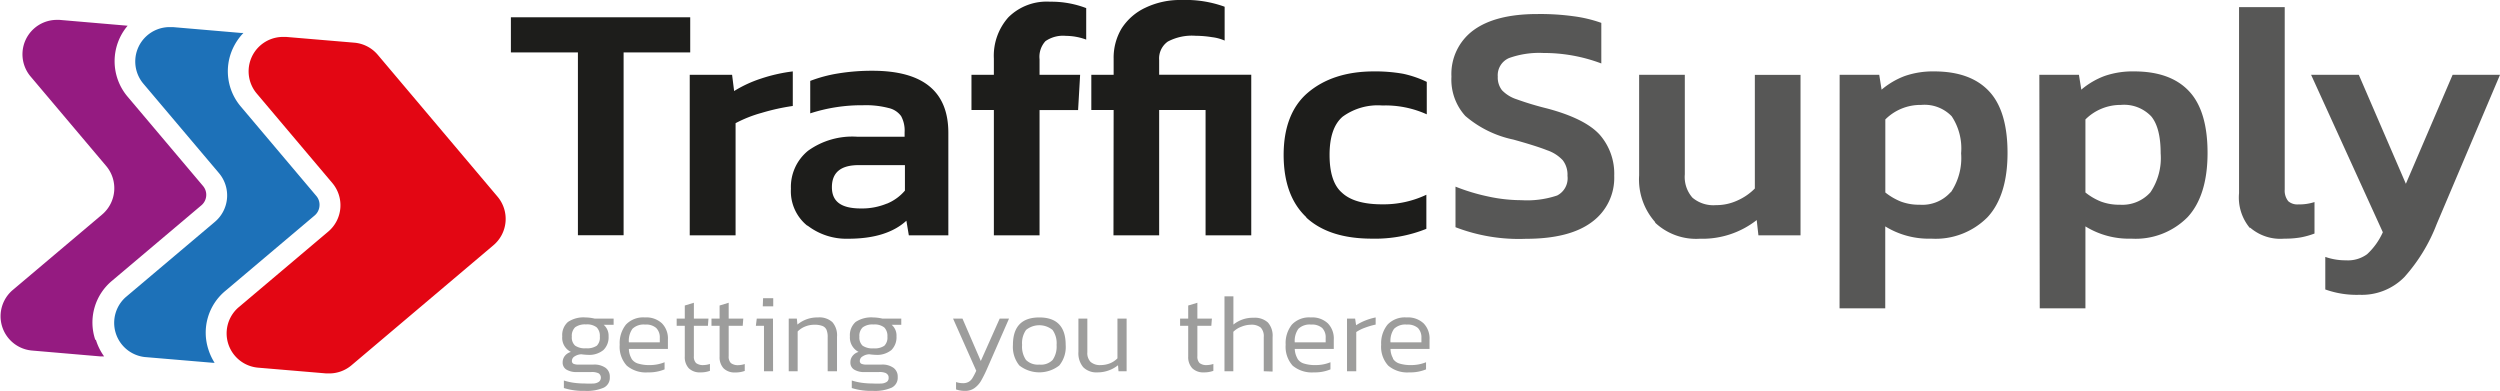 <svg xmlns="http://www.w3.org/2000/svg" viewBox="0 0 308.09 48.17" preserveAspectRatio="xMinYMin"><title>logo-trafficsupply</title><g id="b41f65e0-ef0e-4f1e-817a-4b315f14d4f7" data-name="Layer 2"><g id="be340d5a-f87b-4849-8325-666edb82f959" data-name="Laag 1"><polygon points="71.22 6.46 62.96 6.46 62.96 2.13 85.06 2.13 85.06 6.46 76.85 6.46 76.85 28.99 71.22 28.99 71.22 6.46" fill="#1d1d1b"/><path d="M85,9.22h5.22l.25,2a15.21,15.21,0,0,1,3.33-1.54A20,20,0,0,1,97.7,8.8v4.26a26.37,26.37,0,0,0-3.84.85,15.7,15.7,0,0,0-3.21,1.27V29H85Z" fill="#1d1d1b"/><path d="M99.47,27.8a5.44,5.44,0,0,1-2-4.53,5.75,5.75,0,0,1,2.11-4.69,9.34,9.34,0,0,1,6.07-1.73h5.83v-.54a3.73,3.73,0,0,0-.43-2,2.6,2.6,0,0,0-1.55-1,11.08,11.08,0,0,0-3.15-.34,20.53,20.53,0,0,0-6.5,1v-4a17.23,17.23,0,0,1,3.44-.92,25.74,25.74,0,0,1,4.23-.33q9.34,0,9.35,7.63V29H112l-.3-1.8q-2.42,2.22-7.17,2.22a7.85,7.85,0,0,1-5-1.61m9.76-2.71a5.79,5.79,0,0,0,2.23-1.61V20.35h-5.71c-2.2,0-3.29.91-3.29,2.72s1.19,2.62,3.58,2.62a8,8,0,0,0,3.19-.6" fill="#1d1d1b"/><path d="M122.48,13.56h-2.76V9.22h2.76v-2a7.12,7.12,0,0,1,1.79-5.09A6.69,6.69,0,0,1,129.4.21a12,12,0,0,1,4.46.79V4.88a7.33,7.33,0,0,0-2.5-.46,3.8,3.8,0,0,0-2.52.65,2.85,2.85,0,0,0-.73,2.23V9.22h5l-.25,4.34h-4.75V29h-5.63Z" fill="#1d1d1b"/><path d="M137.24,13.56h-2.75V9.22h2.75v-2a7,7,0,0,1,1-3.74A7,7,0,0,1,141.18.94,9.89,9.89,0,0,1,145.63,0a14.09,14.09,0,0,1,5.29.83V5a5.43,5.43,0,0,0-1.56-.42,13,13,0,0,0-2-.17,6.37,6.37,0,0,0-3.44.71,2.55,2.55,0,0,0-1.07,2.29v1.8h11.35V29h-5.63V13.56h-5.72V29h-5.63Z" fill="#1d1d1b"/><path d="M161,26.78q-2.8-2.62-2.81-7.68c0-3.39,1-6,3-7.69s4.69-2.61,8.13-2.61a19.51,19.51,0,0,1,3.59.29,13,13,0,0,1,2.92,1v4A12.35,12.35,0,0,0,170.36,13a7.37,7.37,0,0,0-4.9,1.38q-1.61,1.38-1.61,4.71t1.52,4.65q1.53,1.44,4.95,1.44A12.32,12.32,0,0,0,175.78,24V28.2a16.94,16.94,0,0,1-6.71,1.21c-3.54,0-6.24-.88-8.12-2.63" fill="#1d1d1b"/><path d="M179.37,28V23a24.23,24.23,0,0,0,4,1.21,19.35,19.35,0,0,0,4.13.46,11.6,11.6,0,0,0,4.4-.58,2.38,2.38,0,0,0,1.27-2.42,2.91,2.91,0,0,0-.58-1.92,4.68,4.68,0,0,0-1.92-1.23q-1.33-.53-4.17-1.32a13.26,13.26,0,0,1-5.92-2.91,6.65,6.65,0,0,1-1.71-4.84,6.68,6.68,0,0,1,2.71-5.72c1.81-1.33,4.43-2,7.88-2A30,30,0,0,1,193.9,2a16.59,16.59,0,0,1,3.44.82v5a20,20,0,0,0-7.13-1.29,11,11,0,0,0-4.23.62,2.3,2.3,0,0,0-1.4,2.3,2.53,2.53,0,0,0,.52,1.67,4.33,4.33,0,0,0,1.76,1.1,37.84,37.84,0,0,0,3.81,1.15c3.12.83,5.27,1.91,6.47,3.23a7.29,7.29,0,0,1,1.79,5.07,6.73,6.73,0,0,1-2.75,5.69q-2.76,2.07-8.14,2.07A21.7,21.7,0,0,1,179.37,28" fill="#575756"/><path d="M204,27.4a7.91,7.91,0,0,1-2-5.79V9.22h5.63V21.48a3.86,3.86,0,0,0,.94,2.88,4,4,0,0,0,2.9.92,6.2,6.2,0,0,0,2.64-.57,7,7,0,0,0,2.15-1.48v-14h5.63V29H216.7l-.21-1.88a10.83,10.83,0,0,1-7,2.3,7.37,7.37,0,0,1-5.54-2" fill="#575756"/><path d="M226.71,9.22h4.88l.29,1.83a9.6,9.6,0,0,1,2.88-1.69,10.57,10.57,0,0,1,3.59-.56q4.46,0,6.75,2.42c1.53,1.61,2.3,4.16,2.3,7.63s-.82,6.14-2.46,7.91A9,9,0,0,1,238,29.41a10.21,10.21,0,0,1-5.67-1.51V38h-5.63Zm13.7,14.49a7.55,7.55,0,0,0,1.27-4.82,7.15,7.15,0,0,0-1.16-4.56,4.65,4.65,0,0,0-3.76-1.4,6.12,6.12,0,0,0-4.42,1.79v9a7.63,7.63,0,0,0,1.94,1.13,6.42,6.42,0,0,0,2.31.38,4.65,4.65,0,0,0,3.82-1.57" fill="#575756"/><path d="M251.32,9.22h4.88l.29,1.83a9.6,9.6,0,0,1,2.88-1.69A10.57,10.57,0,0,1,263,8.8q4.46,0,6.75,2.42c1.53,1.61,2.3,4.16,2.3,7.63s-.82,6.14-2.46,7.91a9,9,0,0,1-6.93,2.65A10.19,10.19,0,0,1,257,27.9V38h-5.63ZM265,23.71a7.55,7.55,0,0,0,1.27-4.82q0-3.16-1.17-4.56a4.62,4.62,0,0,0-3.75-1.4A6.12,6.12,0,0,0,257,14.72v9a7.46,7.46,0,0,0,1.94,1.13,6.42,6.42,0,0,0,2.31.38A4.65,4.65,0,0,0,265,23.71" fill="#575756"/><path d="M277.24,28.07a5.86,5.86,0,0,1-1.31-4.25V.88h5.63V23.36A2.07,2.07,0,0,0,282,24.8a1.71,1.71,0,0,0,1.23.39,6.09,6.09,0,0,0,2-.29v3.88a9.9,9.9,0,0,1-1.72.48,11.41,11.41,0,0,1-2,.15,5.68,5.68,0,0,1-4.19-1.34" fill="#575756"/><path d="M286.56,35.66v-4a7.5,7.5,0,0,0,2.55.42,4,4,0,0,0,2.6-.75,8.29,8.29,0,0,0,1.94-2.71L284.81,9.22h5.88l5.8,13.43,5.76-13.43h5.84l-7.8,18.39a21.06,21.06,0,0,1-4,6.55,7.34,7.34,0,0,1-5.5,2.17,11.46,11.46,0,0,1-4.26-.67" fill="#575756"/><path d="M11.73,41.84a6.68,6.68,0,0,1,2.09-7.25l11-9.29a1.69,1.69,0,0,0,.2-2.38l-9.29-11a6.76,6.76,0,0,1,0-8.75l-8.4-.72H7a4.24,4.24,0,0,0-3.21,7l9.29,11a4.25,4.25,0,0,1-.51,6l-11,9.29a4.24,4.24,0,0,0,2.38,7.46l8.4.72h.48a7,7,0,0,1-1-2" fill="#951b81"/><path d="M26.46,44.73a6.86,6.86,0,0,1-.77-1.64,6.68,6.68,0,0,1,2.09-7.25l11-9.29a1.7,1.7,0,0,0,.59-1.15A1.67,1.67,0,0,0,39,24.17l-9.29-11a6.71,6.71,0,0,1-1-7.23A7,7,0,0,1,30,4.06l-.3,0-8.4-.72h-.39a4.24,4.24,0,0,0-3.22,7l9.3,11a4.26,4.26,0,0,1-.51,6l-11,9.29A4.24,4.24,0,0,0,17.84,44l8.41.71h.21" fill="#1d71b8"/><path d="M60.8,30.23a4.25,4.25,0,0,0,.51-6L46.55,6.75a4.26,4.26,0,0,0-2.88-1.49l-8.41-.71-.39,0a4.24,4.24,0,0,0-3.21,7l9.29,11a4.25,4.25,0,0,1-.51,6l-11,9.29a4.24,4.24,0,0,0,2.37,7.47l8.41.71.35,0a4.24,4.24,0,0,0,2.74-1Z" fill="#e30613"/><path d="M73.76,46a1.91,1.91,0,0,0-.9-.15H71.14a2.39,2.39,0,0,1-1.35-.31,1,1,0,0,1-.45-.9,1.28,1.28,0,0,1,.26-.77,1.44,1.44,0,0,1,.76-.5,1.93,1.93,0,0,1-1.07-1.92,2.14,2.14,0,0,1,.7-1.77,3.43,3.43,0,0,1,2.16-.56,5.27,5.27,0,0,1,1.12.14h2.35l0,.77H74.4A1.77,1.77,0,0,1,75,41.45a2.19,2.19,0,0,1-.64,1.69,2.76,2.76,0,0,1-1.92.59,7.64,7.64,0,0,1-.8-.07,1.61,1.61,0,0,0-.81.25.65.65,0,0,0-.35.57.37.37,0,0,0,.19.35,1.5,1.5,0,0,0,.67.1h1.79a2.41,2.41,0,0,1,1.5.4,1.33,1.33,0,0,1,.52,1.14,1.35,1.35,0,0,1-.76,1.31,5.23,5.23,0,0,1-2.3.39,8,8,0,0,1-2.6-.35v-.93a7.21,7.21,0,0,0,1.21.28,10.17,10.17,0,0,0,1.34.09,11,11,0,0,0,1.16,0,1.28,1.28,0,0,0,.62-.22.66.66,0,0,0,0-1m-.27-3.44a1.39,1.39,0,0,0,.37-1.11,1.49,1.49,0,0,0-.39-1.15,1.93,1.93,0,0,0-1.32-.36,2.08,2.08,0,0,0-1.33.35,1.46,1.46,0,0,0-.41,1.16,1.34,1.34,0,0,0,.4,1.1,2.1,2.1,0,0,0,1.34.33,2.14,2.14,0,0,0,1.34-.32" fill="#9d9d9c"/><path d="M77.82,44.2a1.45,1.45,0,0,0,.8.6,4.64,4.64,0,0,0,1.44.19,4.79,4.79,0,0,0,1.84-.35v.88a5.06,5.06,0,0,1-2.06.37,3.62,3.62,0,0,1-2.6-.83,3.44,3.44,0,0,1-.87-2.58A3.65,3.65,0,0,1,77.14,40a2.93,2.93,0,0,1,2.34-.88,2.82,2.82,0,0,1,2.11.74,2.67,2.67,0,0,1,.72,2V43H77.5a2.43,2.43,0,0,0,.32,1.17m.12-3.65a2.55,2.55,0,0,0-.44,1.67h3.81v-.54a1.63,1.63,0,0,0-.44-1.23A1.88,1.88,0,0,0,79.51,40a2,2,0,0,0-1.57.52" fill="#9d9d9c"/><path d="M84.39,39.26V37.65l1.12-.34v1.95h1.8l-.07.89H85.51v3.74a1.11,1.11,0,0,0,.27.85,1.4,1.4,0,0,0,.93.25,2.69,2.69,0,0,0,.78-.14v.85a3.26,3.26,0,0,1-1.17.19,1.92,1.92,0,0,1-1.44-.51,2,2,0,0,1-.49-1.44V40.15h-1v-.89Z" fill="#9d9d9c"/><path d="M88.68,39.26V37.65l1.12-.34v1.95h1.8l-.07.89H89.8v3.74a1.11,1.11,0,0,0,.27.85A1.4,1.4,0,0,0,91,45a2.69,2.69,0,0,0,.78-.14v.85a3.26,3.26,0,0,1-1.17.19,1.92,1.92,0,0,1-1.44-.51,2,2,0,0,1-.49-1.44V40.15h-1v-.89Z" fill="#9d9d9c"/><path d="M95.27,45.75H94.15v-5.6h-1l.11-.89h2Zm-1.23-9h1.25v1H94Z" fill="#9d9d9c"/><path d="M102,45.75v-4.2a2.26,2.26,0,0,0-.15-.92.91.91,0,0,0-.5-.46,2.65,2.65,0,0,0-1-.15,3,3,0,0,0-1.13.22,2.69,2.69,0,0,0-.92.61v4.9H97.2V39.26h1l.07.74a3.81,3.81,0,0,1,2.52-.88,2.38,2.38,0,0,1,1.79.58,2.47,2.47,0,0,1,.57,1.81v4.24Z" fill="#9d9d9c"/><path d="M109.22,46a1.91,1.91,0,0,0-.9-.15h-1.73a2.35,2.35,0,0,1-1.34-.31,1,1,0,0,1-.45-.9,1.22,1.22,0,0,1,.26-.77,1.41,1.41,0,0,1,.75-.5,2,2,0,0,1-1.07-1.92,2.17,2.17,0,0,1,.7-1.77,3.48,3.48,0,0,1,2.17-.56,5.35,5.35,0,0,1,1.12.14h2.34l0,.77h-1.18a1.74,1.74,0,0,1,.59,1.42,2.22,2.22,0,0,1-.63,1.69,2.79,2.79,0,0,1-1.93.59,7.49,7.49,0,0,1-.79-.07,1.55,1.55,0,0,0-.81.25.66.66,0,0,0-.36.57.37.37,0,0,0,.19.35,1.53,1.53,0,0,0,.67.1h1.8a2.36,2.36,0,0,1,1.49.4,1.33,1.33,0,0,1,.52,1.14,1.35,1.35,0,0,1-.76,1.31,5.18,5.18,0,0,1-2.29.39,8,8,0,0,1-2.61-.35v-.93a7.34,7.34,0,0,0,1.22.28,10,10,0,0,0,1.33.09,11.25,11.25,0,0,0,1.17,0,1.32,1.32,0,0,0,.62-.22.57.57,0,0,0,.2-.48.54.54,0,0,0-.25-.51m-.28-3.44a1.39,1.39,0,0,0,.38-1.11,1.49,1.49,0,0,0-.39-1.15,1.93,1.93,0,0,0-1.32-.36,2,2,0,0,0-1.33.35,1.42,1.42,0,0,0-.41,1.16,1.37,1.37,0,0,0,.39,1.1,2.16,2.16,0,0,0,1.35.33,2.1,2.1,0,0,0,1.33-.32" fill="#9d9d9c"/><path d="M118.61,39.26l2.26,5.23,2.33-5.23h1.15l-2.72,6.21a15.54,15.54,0,0,1-.74,1.48,2.94,2.94,0,0,1-.82.89,1.91,1.91,0,0,1-1.13.33,3.17,3.17,0,0,1-1.12-.18v-.91a2.45,2.45,0,0,0,.83.14,1.37,1.37,0,0,0,.72-.16,1.31,1.31,0,0,0,.46-.45,8,8,0,0,0,.48-.92l-2.86-6.43Z" fill="#9d9d9c"/><path d="M131.33,42.51a3.59,3.59,0,0,1-.79,2.53,4,4,0,0,1-4.92,0,3.63,3.63,0,0,1-.79-2.53c0-2.26,1.09-3.39,3.25-3.39s3.25,1.13,3.25,3.39m-1.61,1.85a2.88,2.88,0,0,0,.49-1.85,2.8,2.8,0,0,0-.5-1.85,2.58,2.58,0,0,0-3.26,0,2.81,2.81,0,0,0-.49,1.85,2.89,2.89,0,0,0,.48,1.85,2.08,2.08,0,0,0,1.64.57,2,2,0,0,0,1.64-.57" fill="#9d9d9c"/><path d="M134,39.26v4.15a1.56,1.56,0,0,0,.4,1.19,1.76,1.76,0,0,0,1.26.39,3.12,3.12,0,0,0,1.14-.22,2.75,2.75,0,0,0,.91-.61v-4.9h1.13v6.49h-1l-.06-.74a3.88,3.88,0,0,1-1.15.64,3.93,3.93,0,0,1-1.38.24,2.29,2.29,0,0,1-1.76-.64,2.67,2.67,0,0,1-.59-1.88V39.26Z" fill="#9d9d9c"/><path d="M146.43,39.26V37.65l1.13-.34v1.95h1.79l-.07.89h-1.72v3.74a1.11,1.11,0,0,0,.27.85,1.35,1.35,0,0,0,.92.25,2.58,2.58,0,0,0,.78-.14v.85a3.25,3.25,0,0,1-1.16.19,1.92,1.92,0,0,1-1.44-.51,2,2,0,0,1-.5-1.44V40.15h-1v-.89Z" fill="#9d9d9c"/><path d="M155.74,45.75v-4.2a1.55,1.55,0,0,0-.37-1.18,1.81,1.81,0,0,0-1.25-.35,3.19,3.19,0,0,0-1.13.24,2.77,2.77,0,0,0-1,.63v4.86H150.9V36.52H152V40a3.78,3.78,0,0,1,2.48-.84,2.4,2.4,0,0,1,1.77.58,2.46,2.46,0,0,1,.58,1.81v4.24Z" fill="#9d9d9c"/><path d="M159.89,44.2a1.42,1.42,0,0,0,.8.6,4.55,4.55,0,0,0,1.44.19,4.74,4.74,0,0,0,1.83-.35v.88a5,5,0,0,1-2.05.37,3.67,3.67,0,0,1-2.61-.83,3.48,3.48,0,0,1-.86-2.58,3.65,3.65,0,0,1,.77-2.48,2.93,2.93,0,0,1,2.34-.88,2.8,2.8,0,0,1,2.1.74,2.67,2.67,0,0,1,.72,2V43h-4.81a2.54,2.54,0,0,0,.33,1.17m.12-3.65a2.55,2.55,0,0,0-.45,1.67h3.81v-.54a1.63,1.63,0,0,0-.43-1.23,1.89,1.89,0,0,0-1.36-.42,2,2,0,0,0-1.57.52" fill="#9d9d9c"/><path d="M167.12,40.08a6.59,6.59,0,0,1,1.13-.58,7.14,7.14,0,0,1,1.28-.38V40a8.79,8.79,0,0,0-1.3.38,4.79,4.79,0,0,0-1.09.54v4.83H166V39.26h1Z" fill="#9d9d9c"/><path d="M171.66,44.2a1.45,1.45,0,0,0,.8.6,4.64,4.64,0,0,0,1.44.19,4.79,4.79,0,0,0,1.84-.35v.88a5.06,5.06,0,0,1-2.06.37,3.62,3.62,0,0,1-2.6-.83,3.44,3.44,0,0,1-.87-2.58A3.65,3.65,0,0,1,171,40a2.93,2.93,0,0,1,2.34-.88,2.82,2.82,0,0,1,2.11.74,2.67,2.67,0,0,1,.72,2V43h-4.81a2.43,2.43,0,0,0,.32,1.17m.12-3.65a2.55,2.55,0,0,0-.44,1.67h3.81v-.54a1.67,1.67,0,0,0-.43-1.23,1.92,1.92,0,0,0-1.37-.42,2,2,0,0,0-1.57.52" fill="#9d9d9c"/></g></g></svg>